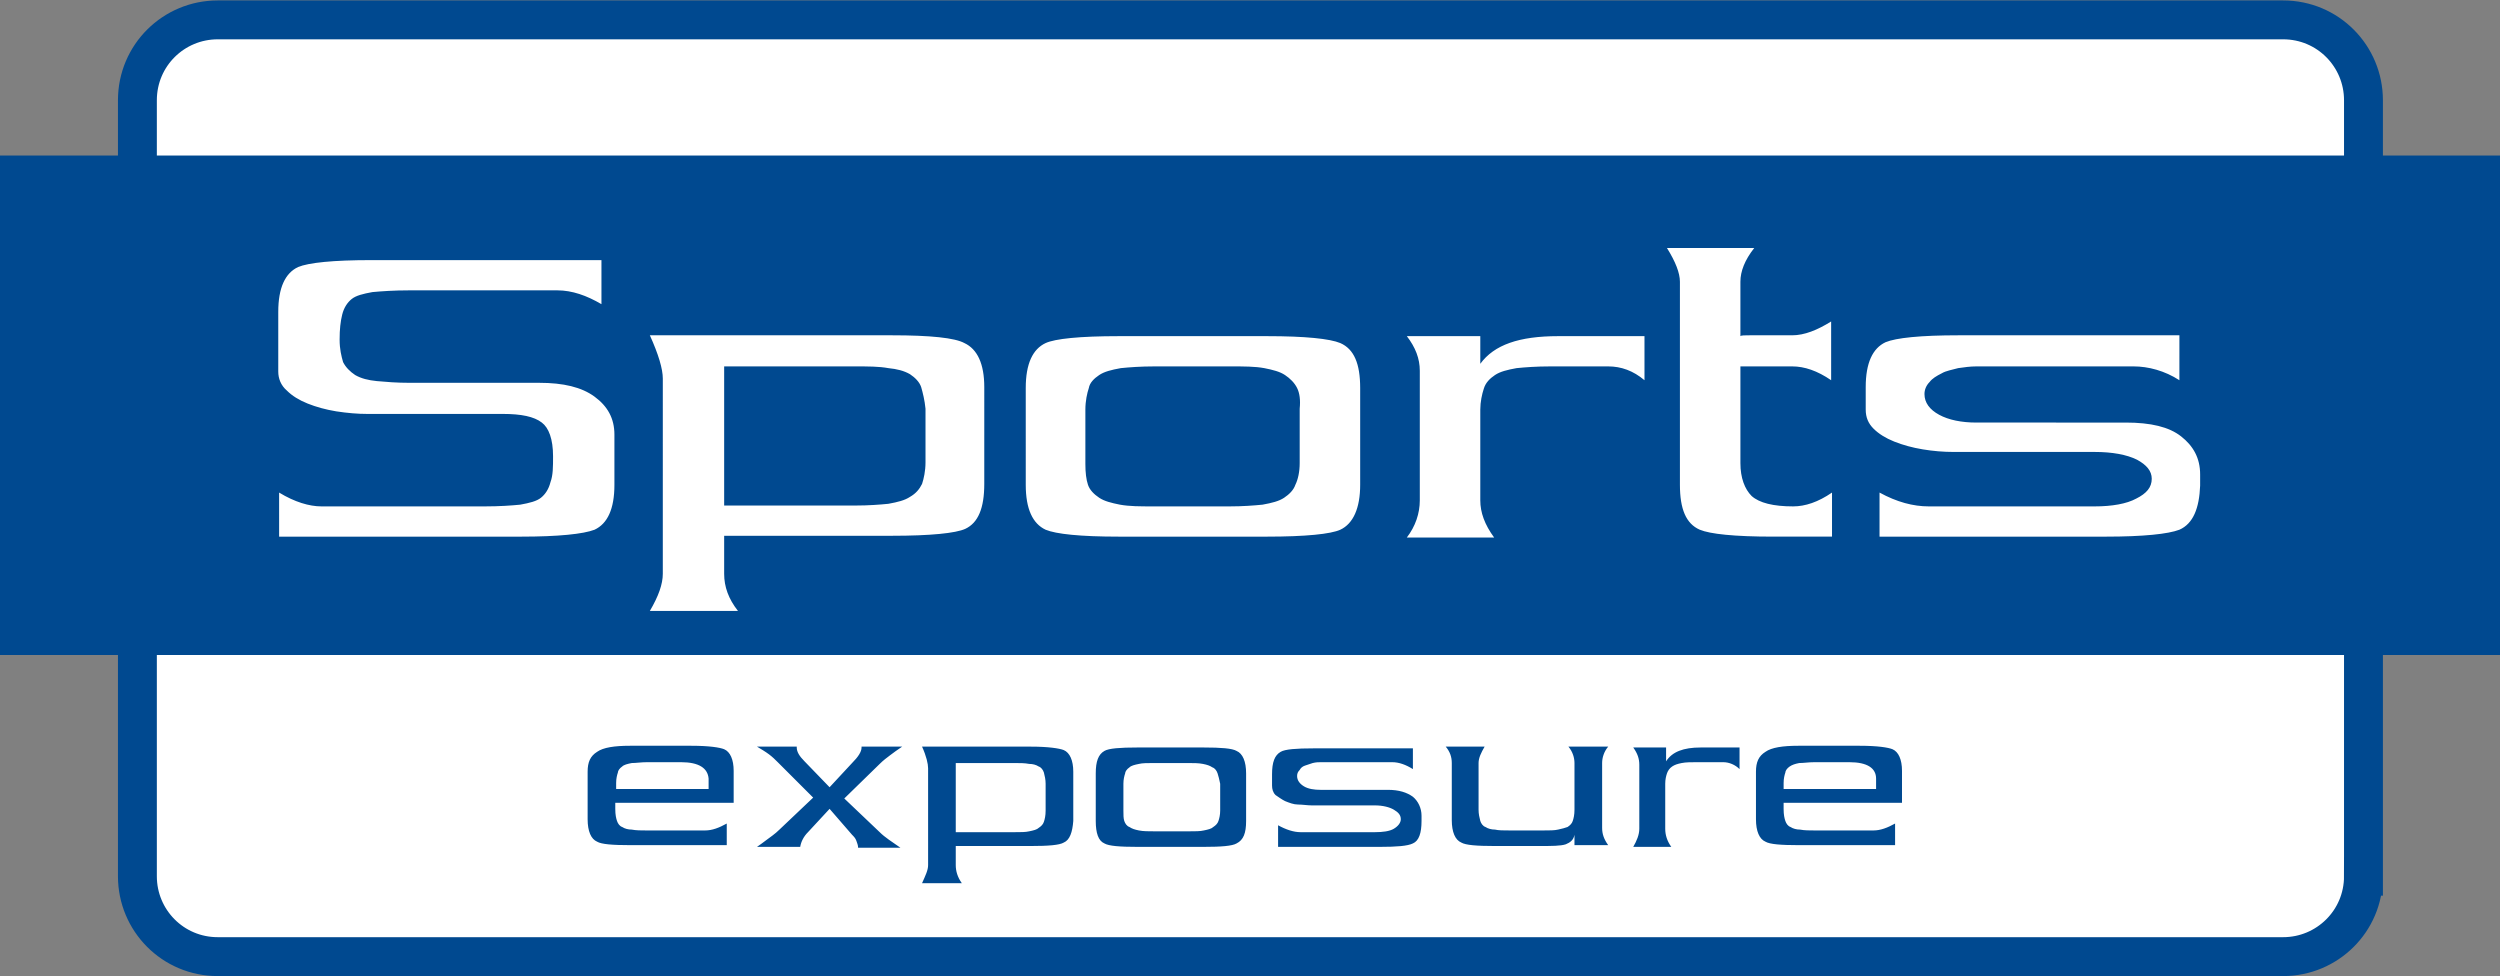<svg version="1.1" id="Layer_1" xmlns="http://www.w3.org/2000/svg" x="0" y="0" width="289.3" height="113" viewBox="0 0 289.3 113" xml:space="preserve"><rect x="0" y="0" width="289.3" height="113" fill="#808080" stroke="none"/><style type="text/css">.st0{fill:#fff}.st1{fill:#004990}.st2{fill:none;stroke:#004990;stroke-width:4.5}</style><path class="st0" d="M273.5 101.4c0 5.2-4.2 9.3-9.3 9.3h-239c-5.2 0-9.3-4.2-9.3-9.3V11.6c0-5.2 4.2-9.3 9.3-9.3h239c5.2 0 9.3 4.2 9.3 9.3v89.8z"/><path class="st1" d="M0 18h289.3v57.8H0z"/><path class="st0" d="M64.5 33.6H47.3c-1.7 0-3.1.1-4.2.2-1.1.2-1.9.4-2.4.8s-.9 1-1.1 1.8c-.2.8-.3 1.7-.3 2.9 0 1.1.2 1.9.4 2.6.3.6.8 1.1 1.4 1.5.7.4 1.5.6 2.5.7 1.1.1 2.3.2 3.8.2h15c2.8 0 4.9.5 6.4 1.6s2.3 2.5 2.3 4.4v5.8c0 2.8-.8 4.5-2.3 5.2-1.3.5-4.2.8-8.5.8h-28V57c1.8 1.1 3.5 1.6 4.9 1.6h18.9c1.7 0 3.1-.1 4.1-.2 1.1-.2 1.9-.4 2.4-.8s.9-1 1.1-1.8c.3-.8.3-1.8.3-3 0-2-.5-3.3-1.3-3.9-.9-.7-2.4-1-4.5-1H42.5c-1.1 0-2.3-.1-3.6-.3-1.2-.2-2.3-.5-3.3-.9s-1.8-.9-2.4-1.5c-.7-.6-1-1.4-1-2.2v-6.9c0-2.8.8-4.5 2.3-5.2 1.2-.5 4-.8 8.5-.8h26.6v5.1c-1.7-1-3.4-1.6-5.1-1.6zM111.7 61.2c-1.1.5-4 .8-8.5.8H83.8v4.4c0 1.5.5 2.9 1.6 4.3H75.2c1-1.7 1.5-3.1 1.5-4.3V43.8c0-1.1-.5-2.8-1.5-5h28c4.5 0 7.3.3 8.4.9 1.5.7 2.3 2.4 2.3 5.1V56c0 2.8-.7 4.5-2.2 5.2zm-5.1-16.4c-.2-.6-.7-1.1-1.3-1.5-.7-.4-1.5-.6-2.5-.7-1.1-.2-2.3-.2-3.9-.2H83.8v16.1H99c1.5 0 2.8-.1 3.8-.2 1.1-.2 1.9-.4 2.5-.8.7-.4 1.1-.9 1.4-1.5.2-.6.4-1.5.4-2.5v-6.2c-.1-1-.3-1.8-.5-2.5zM155.1 61.3c-1.1.5-4 .8-8.5.8h-17.1c-4.5 0-7.3-.3-8.5-.8-1.5-.7-2.3-2.4-2.3-5.2V44.9c0-2.8.8-4.5 2.3-5.2 1.1-.5 3.9-.8 8.5-.8h17.1c4.5 0 7.3.3 8.5.8 1.6.7 2.3 2.4 2.3 5.2v11.2c0 2.7-.8 4.5-2.3 5.2zm-5-16.4c-.3-.6-.8-1.1-1.4-1.5-.6-.4-1.4-.6-2.4-.8-1.1-.2-2.3-.2-3.9-.2h-8.8c-1.6 0-2.9.1-3.9.2-1.1.2-1.9.4-2.5.8-.6.4-1.1.9-1.2 1.5-.2.6-.4 1.5-.4 2.5v6.3c0 1 .1 1.8.3 2.4.2.6.7 1.1 1.3 1.5.6.4 1.4.6 2.4.8 1.1.2 2.3.2 3.9.2h8.8c1.5 0 2.8-.1 3.8-.2 1.1-.2 1.9-.4 2.5-.8.6-.4 1.1-.9 1.3-1.5.3-.6.5-1.5.5-2.5v-6.3c.1-1 0-1.8-.3-2.4zM186.1 42.4h-6.7c-1.6 0-2.9.1-3.9.2-1.1.2-1.9.4-2.5.8-.6.4-1.1.9-1.3 1.6-.2.6-.4 1.5-.4 2.4v10.5c0 1.4.5 2.8 1.6 4.3h-10.1c1-1.3 1.5-2.8 1.5-4.3v-15c0-1.4-.5-2.7-1.5-4h8.5v3.2c1.6-2.2 4.5-3.2 9-3.2h10V44c-1.3-1.1-2.7-1.6-4.2-1.6zM196.7 61.3c-1.6-.7-2.3-2.4-2.3-5.2V32.6c0-1-.5-2.3-1.5-3.9H203c-1.1 1.4-1.6 2.7-1.6 3.9v6.3c.1-.1.5-.1 1.1-.1h4.9c1.4 0 2.9-.6 4.5-1.6V44c-1.6-1.1-3.1-1.6-4.5-1.6h-6v11.2c0 1.7.5 3 1.3 3.8.9.8 2.5 1.2 4.8 1.2 1.4 0 2.9-.5 4.5-1.6v5.1h-6.8c-4.5 0-7.3-.3-8.5-.8zM252.2 61.3c-1.3.5-4.2.8-8.5.8h-26.2V57c2 1.1 3.9 1.6 5.7 1.6h19.2c2 0 3.7-.3 4.8-.9 1.2-.6 1.8-1.3 1.8-2.3 0-.9-.6-1.6-1.7-2.2-1.2-.6-2.9-.9-4.9-.9h-16.3c-1.2 0-2.4-.1-3.6-.3-1.2-.2-2.3-.5-3.3-.9s-1.8-.9-2.4-1.5c-.6-.6-.9-1.3-.9-2.2v-2.6c0-2.8.8-4.5 2.3-5.2 1.2-.5 4-.8 8.5-.8h25.5V44c-1.7-1.1-3.6-1.6-5.3-1.6h-18.2c-.7 0-1.4.1-2.1.2-.7.2-1.4.3-1.9.6-.6.3-1.1.6-1.4 1-.4.4-.6.9-.6 1.4 0 1 .6 1.8 1.7 2.4 1.1.6 2.6.9 4.3.9H246c2.9 0 5 .5 6.4 1.6 1.4 1.1 2.2 2.5 2.2 4.4v1.3c-.1 2.6-.8 4.4-2.4 5.1z"/><g><path class="st1" d="M71.4 95c.1.3.3.6.6.7.3.2.7.3 1.1.3.5.1 1.1.1 1.7.1h6.8c.8 0 1.6-.3 2.5-.8v2.5H72.9c-2 0-3.3-.1-3.8-.4-.7-.3-1.1-1.2-1.1-2.6v-5.5c0-1.1.3-1.8 1.1-2.3.7-.5 2-.7 3.8-.7H80c2.1 0 3.3.2 3.8.4.7.3 1.1 1.2 1.1 2.5v3.7H71.2v.7c0 .7.1 1.1.2 1.4zm7.4-6.8h-3.9c-.7 0-1.3.1-1.8.1-.5.1-.9.2-1.1.4-.3.2-.5.5-.5.7-.1.3-.2.7-.2 1.2v.7H82v-1.2c-.1-1.2-1.1-1.9-3.2-1.9zM103 87.4c-.4.3-.8.6-1.2 1l-4.1 4 4.1 3.9c.6.6 1.4 1.1 2.4 1.8h-4.9c0-.3-.1-.5-.2-.8-.1-.3-.3-.5-.5-.7l-2.6-3-2.5 2.7c-.5.5-.8 1.1-.9 1.7h-5c.3-.2.7-.5 1.1-.8.4-.3 1-.7 1.5-1.2l3.9-3.7-4.1-4.1c-.3-.3-.6-.6-1-.9-.4-.3-.9-.6-1.4-.9h4.6v.1c0 .5.3 1 .9 1.6l2.9 3 2.6-2.8c.7-.7 1.1-1.3 1.1-1.8v-.1h4.7c-.6.4-1 .7-1.4 1zM123.1 97.5c-.5.3-1.8.4-3.8.4h-8.7v2.2c0 .7.2 1.4.7 2.1h-4.6c.4-.9.7-1.5.7-2.1V88.9c0-.5-.2-1.4-.7-2.5h12.6c2 0 3.3.2 3.8.4.7.3 1.1 1.2 1.1 2.5V95c-.1 1.3-.4 2.2-1.1 2.5zm-2.3-8.1c-.1-.3-.3-.6-.6-.7-.3-.2-.7-.3-1.1-.3-.5-.1-1.1-.1-1.7-.1h-6.8v8h6.8c.7 0 1.3 0 1.7-.1.5-.1.9-.2 1.1-.4.3-.2.5-.4.6-.7.1-.3.2-.7.2-1.3v-3.1c0-.5-.1-.9-.2-1.3zM143.1 97.6c-.5.3-1.8.4-3.8.4h-7.7c-2 0-3.3-.1-3.8-.4-.7-.3-1-1.2-1-2.6v-5.5c0-1.4.3-2.2 1-2.6.5-.3 1.8-.4 3.8-.4h7.7c2 0 3.3.1 3.8.4.7.3 1.1 1.2 1.1 2.6V95c0 1.4-.3 2.2-1.1 2.6zm-2.2-8.1c-.1-.3-.3-.6-.6-.7-.3-.2-.6-.3-1.1-.4-.5-.1-1.1-.1-1.7-.1h-4c-.7 0-1.3 0-1.7.1-.5.1-.9.2-1.1.4-.3.2-.5.5-.5.7-.1.3-.2.7-.2 1.2v3.1c0 .5 0 .9.1 1.2.1.3.3.6.6.7.3.2.6.3 1.1.4.5.1 1.1.1 1.8.1h4c.7 0 1.3 0 1.7-.1.5-.1.9-.2 1.1-.4.3-.2.5-.4.6-.7.1-.3.2-.7.2-1.2v-3.1c-.1-.5-.2-.9-.3-1.2zM163.5 97.6c-.6.3-1.9.4-3.8.4h-11.8v-2.5c.9.5 1.8.8 2.6.8h8.6c.9 0 1.7-.1 2.2-.4.5-.3.8-.7.8-1.1 0-.5-.3-.8-.8-1.1-.5-.3-1.3-.5-2.2-.5h-7.3c-.5 0-1.1-.1-1.6-.1s-1-.2-1.5-.4c-.4-.2-.8-.5-1.1-.7-.3-.3-.4-.7-.4-1.1v-1.3c0-1.4.3-2.2 1-2.6.5-.3 1.8-.4 3.8-.4h11.5V89c-.8-.5-1.6-.8-2.4-.8h-8.2c-.3 0-.6 0-1 .1l-.9.3c-.3.1-.5.3-.6.5-.2.2-.3.4-.3.7 0 .5.3.9.8 1.2.5.3 1.2.4 1.9.4h7.8c1.3 0 2.2.3 2.9.8.6.5 1 1.3 1 2.2v.6c0 1.4-.3 2.3-1 2.6zM181.2 97.7c-.6.2-1.6.2-3.1.2h-5.2c-2 0-3.3-.1-3.8-.4-.7-.3-1.1-1.2-1.1-2.6v-6.6c0-.7-.2-1.3-.7-1.9h4.5c-.4.7-.7 1.3-.7 1.9v5.4c0 .5.1.9.2 1.3.1.3.3.6.6.7.3.2.7.3 1.1.3.4.1 1 .1 1.7.1h3.9c.7 0 1.3 0 1.7-.1.5-.1.8-.2 1.1-.3.3-.2.5-.4.6-.7.1-.3.2-.7.2-1.3v-5.4c0-.6-.2-1.3-.7-1.9h4.6c-.5.6-.7 1.3-.7 1.9v7.5c0 .7.2 1.3.7 2h-3.9v-1.2c-.1.6-.5.9-1 1.1zM199.4 88.2h-3c-.7 0-1.3 0-1.8.1s-.8.2-1.1.4c-.3.2-.5.5-.6.8-.1.3-.2.7-.2 1.2v5.2c0 .7.2 1.4.7 2.1H189c.4-.7.7-1.4.7-2.1v-7.4c0-.7-.2-1.3-.7-2h3.8v1.6c.7-1.1 2-1.6 4-1.6h4.5V89c-.5-.5-1.2-.8-1.9-.8zM206.6 95c.1.3.3.6.6.7.3.2.7.3 1.1.3.5.1 1.1.1 1.7.1h6.8c.8 0 1.6-.3 2.5-.8v2.5h-11.2c-2 0-3.3-.1-3.8-.4-.7-.3-1.1-1.2-1.1-2.6v-5.5c0-1.1.3-1.8 1.1-2.3.7-.5 2-.7 3.8-.7h7.1c2.1 0 3.3.2 3.8.4.7.3 1.1 1.2 1.1 2.5v3.7h-13.7v.7c0 .7.1 1.1.2 1.4zm7.4-6.8h-4c-.7 0-1.3.1-1.8.1-.5.1-.8.2-1.1.4-.3.2-.5.5-.5.7-.1.3-.2.7-.2 1.2v.7h10.7v-1.2c0-1.2-1-1.9-3.1-1.9z"/></g><path class="st2" d="M273.5 101.4c0 5.2-4.2 9.3-9.3 9.3h-239c-5.2 0-9.3-4.2-9.3-9.3V11.6c0-5.2 4.2-9.3 9.3-9.3h239c5.2 0 9.3 4.2 9.3 9.3v89.8z"/></svg>